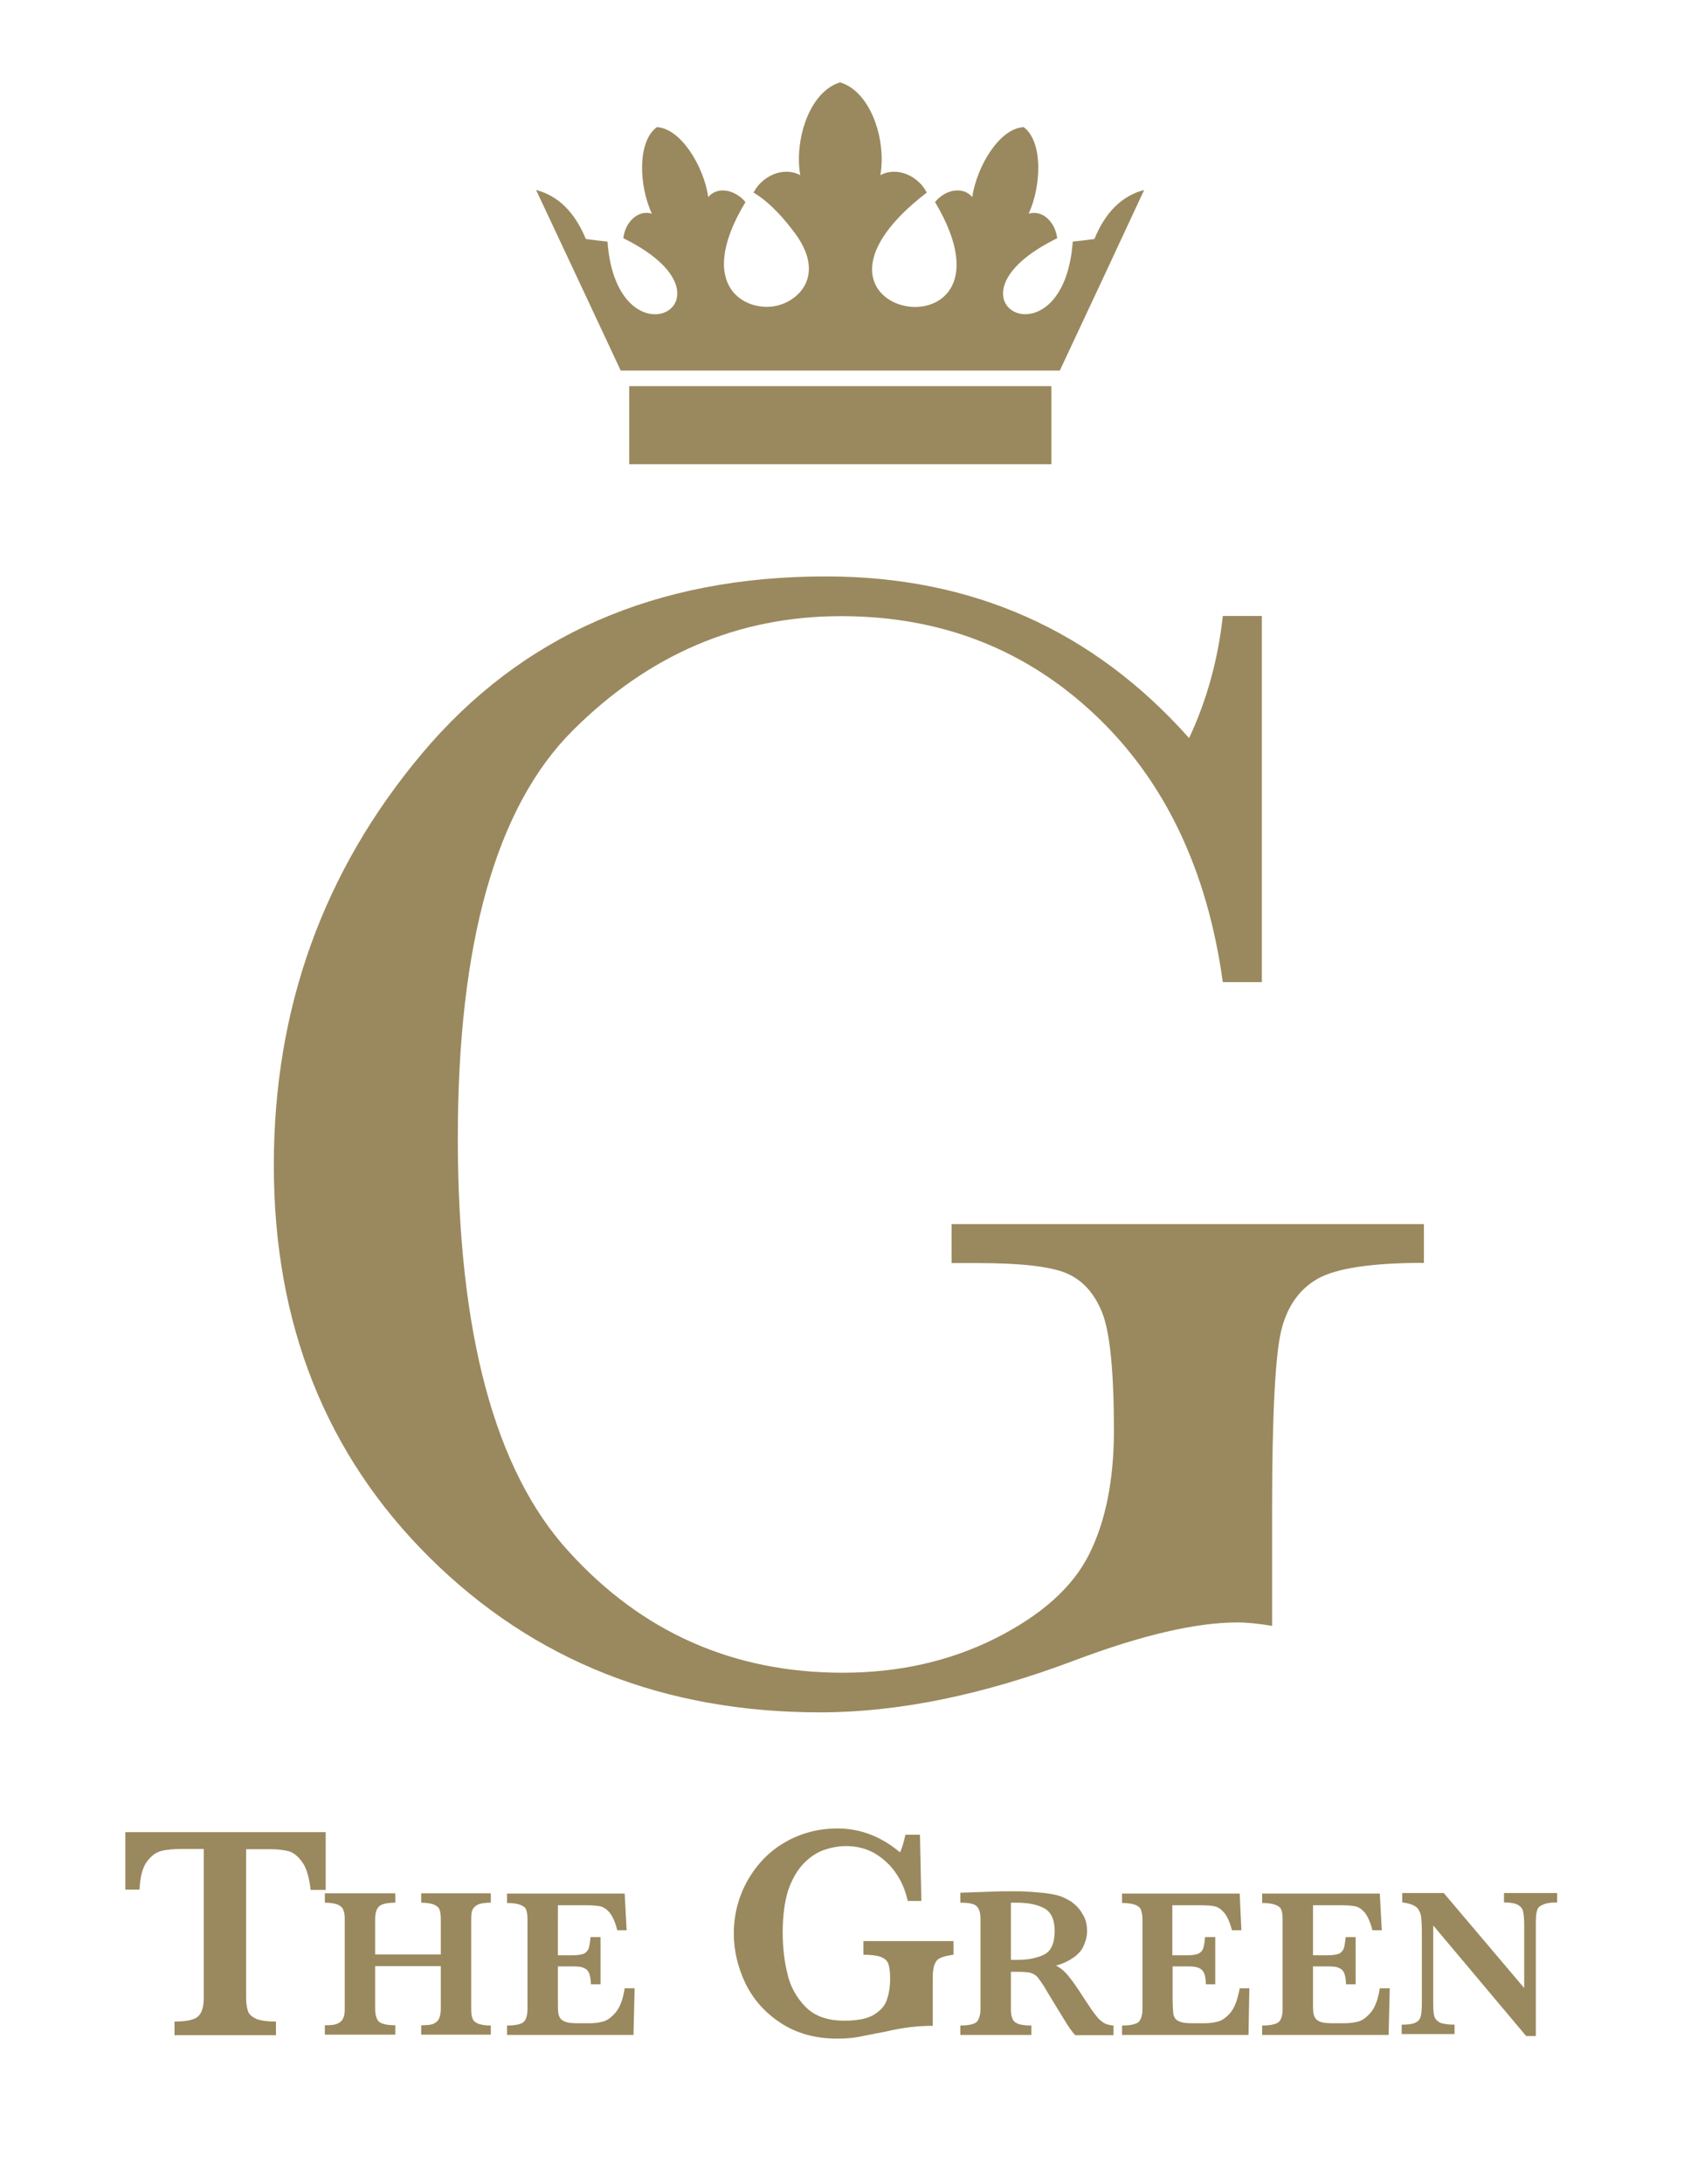 <?xml version="1.0" encoding="UTF-8"?> <svg xmlns:serif="http://www.serif.com/" xmlns="http://www.w3.org/2000/svg" xmlns:xlink="http://www.w3.org/1999/xlink" version="1.1" id="Layer_1" x="0px" y="0px" viewBox="0 0 595 768" style="enable-background:new 0 0 595 768;" xml:space="preserve"> <style type="text/css"> .st0{fill-rule:evenodd;clip-rule:evenodd;fill:#9A895E;} </style> <g> <g transform="matrix(1,0,0,1,-843.052,-861.675)"> <g transform="matrix(0.34,0,0,0.34,928.793,864.56)"> <path class="st0" d="M732.6,1257.8v40.1h26.7c44.7,0,75.3,3.5,91.9,10.4c16.9,7.1,29.2,20.7,37.4,41.2c7.9,20.2,12,60.8,12,121.4 c0,51.8-8.7,94.6-25.9,128.7s-49.6,62.7-96.8,86.5c-47.5,23.7-100.1,35.5-157.9,35.5c-113.2,0-207.8-41.7-283.9-125.7 c-76.4-83.7-114.5-226.1-114.5-427.4c0-201.5,39.5-342,118.6-421.1S512,628.8,618.4,628.8c103.1,0,190.6,34.1,262.6,102 s116.2,160.1,132.3,276.5h40.4V628.6h-40.4c-4.9,45-16.6,87.3-34.9,126.3C879,643.3,753.9,587.7,602.5,587.7 c-176.2,0-315.3,61.1-417.8,183s-153.5,264-153.5,426c0,163.9,53.7,299.2,161.2,405.8c107.5,106.6,242.2,160.1,404.2,160.1 c80.7,0,168.5-18,263.2-53.7c69.5-26.2,125.7-39.3,168.8-39.3c10.6,0,22.4,1.4,35.7,3.5v-120.3c0-97.6,3.3-159,9.3-184.4 s18.8-43.4,37.9-54.3c19.4-10.9,55.9-16.4,109.9-16.4v-40.1H732.6V1257.8z M390.2,374.8h454.4c29.2-62.2,58.4-124.6,87.3-186.8 c-22.9,6-40.1,22.9-51.5,50.7c-7.4,1.1-14.7,1.9-22.4,2.7c-9.8,133.9-146.5,60.5-16.1-3.5c-1.9-16.1-14.7-29.7-29.5-25.4 c13.1-28.6,15-74.5-5.2-89.5c-25.4,1.4-48.5,40.9-53.2,72.3c-10.1-11.7-28.4-7.4-38.5,5.2c52,87.4,1.6,116.9-34.9,106.5 c-25.8-7.3-44.6-34.4-15.7-74.9c9-12.6,22.5-26.4,42-41.4c-8.5-16.9-30.5-27.5-48-18c6.3-35.5-9.3-86.2-41.7-96 c-32.2,9.8-47.5,60.5-41.2,96c-17.7-9.5-39.8,1.1-48.3,18c18.4,11.1,33.3,29.3,42.5,41.6c30.9,41.4,7.1,68.1-16.1,74.8 c-32.1,9.3-88.6-17.3-34.8-106.6c-10.4-12.5-28.6-16.9-38.5-5.2c-4.6-31.4-28.1-70.9-53.2-72.3c-20.5,15-18.5,60.8-5.2,89.5 c-14.7-4.4-27.8,9.3-29.5,25.4c130.1,64.1-6.5,137.5-16.4,3.5c-7.4-0.8-14.7-1.6-22.4-2.7c-11.5-27.8-28.6-44.7-51.5-50.7 C331.9,250.2,361.1,312.6,390.2,374.8z M399,390.9h436.9v80.7H399V390.9z"></path> </g> </g> <g> <path class="st0" d="M547.9,669v-3.3h-18.7v3.3c2.2,0,3.8,0.3,4.8,0.8c1,0.6,1.7,1.3,1.9,2.3c0.2,0.9,0.4,2.4,0.4,4.3v22.7 L508,665.7h-14.6v3.3c1.7,0.2,3,0.6,3.9,1c1,0.5,1.7,1.1,2,1.9c0.5,0.7,0.7,1.7,0.8,2.7c0.1,1,0.2,2.6,0.2,4.6v25.4 c0,2.1-0.2,3.6-0.4,4.5c-0.3,1-0.8,1.7-1.9,2.2c-1,0.5-2.6,0.7-4.8,0.7v3.3h18.6V712c-2.3,0-4.1-0.3-5.1-0.7c-1-0.6-1.7-1.2-2-2.2 c-0.3-0.9-0.4-2.4-0.4-4.5v-27.5L537,716h3.4v-39.5c0-2.1,0.1-3.6,0.4-4.5c0.2-0.9,0.8-1.7,1.9-2.1 C543.8,669.3,545.5,669,547.9,669"></path> <path class="st0" d="M489,699.2h-3.5c-0.6,3.8-1.6,6.6-3.1,8.4c-1.5,1.8-3,2.9-4.5,3.3c-1.5,0.4-3.2,0.6-4.8,0.6h-4 c-1.8,0-3.2-0.1-4.2-0.4c-0.9-0.3-1.6-0.7-2-1.3c-0.5-0.6-0.7-1.4-0.8-2.2c-0.1-0.9-0.1-2.4-0.1-4.4v-11.7h5.1 c1.8,0,3.1,0.1,3.9,0.5c0.8,0.3,1.5,0.8,1.9,1.7s0.7,2.2,0.7,4.1h3.4v-16.6h-3.5c-0.2,1.9-0.4,3.2-0.7,4.1 c-0.4,0.8-0.9,1.4-1.8,1.8c-0.9,0.3-2.2,0.5-4,0.5h-5V670h9.3c2.5,0,4.4,0.1,5.7,0.4c1.2,0.3,2.3,1.1,3.3,2.3 c0.9,1.2,1.9,3.2,2.6,6.1h3.3l-0.7-12.9h-41.4v3.3c2.2,0,3.8,0.3,4.8,0.7c1.1,0.5,1.8,1,2,1.9c0.3,0.7,0.4,1.9,0.4,3.3v31.3 c0,2.2-0.4,3.7-1.3,4.6c-0.8,0.8-2.9,1.3-5.9,1.3v3.3h44.5L489,699.2z"></path> <path class="st0" d="M439.6,699.2h-3.4c-0.7,3.8-1.7,6.6-3.1,8.4c-1.5,1.8-3.1,2.9-4.5,3.3c-1.6,0.4-3.2,0.6-4.8,0.6h-4 c-1.9,0-3.2-0.1-4.2-0.4c-0.9-0.3-1.7-0.7-2.1-1.3s-0.7-1.4-0.7-2.2c-0.1-0.9-0.2-2.4-0.2-4.4v-11.7h5.2c1.8,0,3,0.1,3.9,0.5 c0.8,0.3,1.4,0.8,1.9,1.7c0.4,0.9,0.7,2.2,0.7,4.1h3.3v-16.6H424c-0.1,1.9-0.4,3.2-0.7,4.1c-0.3,0.8-0.9,1.4-1.8,1.8 c-0.8,0.3-2.1,0.5-3.9,0.5h-5.1V670h9.4c2.5,0,4.4,0.1,5.6,0.4c1.2,0.3,2.3,1.1,3.3,2.3s1.9,3.2,2.7,6.1h3.3l-0.6-12.9h-41.4v3.3 c2.1,0,3.8,0.3,4.8,0.7c1,0.5,1.7,1,1.9,1.9c0.3,0.7,0.5,1.9,0.5,3.3v31.3c0,2.2-0.5,3.7-1.3,4.6c-0.9,0.8-2.9,1.3-5.9,1.3v3.3 h44.5L439.6,699.2z"></path> <path class="st0" d="M388.6,711.5c-0.8-0.5-1.8-1.2-2.8-2.5c-1-1.2-2.2-3-3.8-5.4c-2.7-4.2-4.6-7-5.9-8.5 c-1.2-1.6-2.7-2.9-4.5-3.9c2.7-0.7,4.7-1.8,6.4-3c1.6-1.2,2.8-2.6,3.4-4.2c0.7-1.6,1.1-3.2,1.1-4.8c0-2.4-0.5-4.5-1.6-6.1 c-1-1.9-2.4-3.2-4-4.4c-1.7-1-3.4-1.9-5.3-2.3c-1.2-0.3-3-0.6-5.1-0.8c-2.1-0.2-4.5-0.4-7-0.5h-7c-1.1,0-2.1,0.1-3.1,0.1 l-11.5,0.4v3.5c3.1,0,5,0.4,5.8,1.3c0.9,0.9,1.3,2.4,1.3,4.5v31.5c0,2.2-0.5,3.7-1.3,4.6c-0.8,0.8-2.9,1.3-5.8,1.3v3.3h25v-3.3 c-2,0-3.6-0.2-4.7-0.6c-1.1-0.5-1.8-1.1-2-2c-0.4-0.8-0.5-1.9-0.5-3.3v-13h1.9c2.4,0,4.1,0.1,5.1,0.4c0.9,0.3,1.9,0.8,2.6,1.8 c0.7,0.9,2,2.7,3.4,5.2l3.4,5.6c0.6,0.9,1.2,2,2.1,3.4c0.8,1.4,1.6,2.6,2.3,3.6s1.4,1.9,1.9,2.3h13.4v-0.1v-3.3 C390.5,712.2,389.4,711.9,388.6,711.5z M367.3,687.4c-2.5,1.2-5.6,1.8-9.3,1.8h-2.3v-20.1h2.3c3.9,0,7.1,0.7,9.5,2 c2.3,1.3,3.6,3.9,3.6,7.9C371.1,683.4,369.8,686.2,367.3,687.4z"></path> <path class="st0" d="M335.5,687.4v-4.8h-31.7v4.8c2.8,0,4.9,0.3,6.2,0.8c1.4,0.6,2.2,1.3,2.6,2.5c0.4,1.1,0.6,2.9,0.6,5.3 c0,2.6-0.4,5-1.1,7.1c-0.6,2.1-2.2,3.9-4.6,5.4c-2.3,1.4-5.8,2.1-10.5,2.1c-5.9,0-10.5-1.7-13.6-4.9c-3.2-3.3-5.4-7.2-6.4-11.9 c-1.1-4.5-1.6-9.4-1.6-14.3c0-5.8,0.7-10.8,1.9-14.7c1.4-4,3.2-7.1,5.4-9.4c2.2-2.3,4.6-3.9,7.1-4.8c2.6-0.9,5.2-1.4,7.9-1.4 c3.6,0,7,0.8,10,2.5c3,1.8,5.6,4.1,7.6,7.1c2,2.9,3.3,6.1,4.1,9.7h4.8l-0.5-23.3h-5.1c-0.6,2.6-1.2,4.7-1.9,6.2 c-6.7-5.6-14-8.4-22-8.4c-6.7,0-12.8,1.6-18.4,4.8s-9.9,7.7-13.2,13.4c-3.2,5.7-4.9,11.9-4.9,18.8c0,5.9,1.4,11.8,4.1,17.5 c2.8,5.7,6.9,10.3,12.4,13.9c5.5,3.6,12.1,5.5,19.8,5.5c3,0,5.5-0.2,7.6-0.6c2.1-0.4,5.3-1.1,9.7-1.9c5.8-1.4,11.4-2,16.4-2v-16.7 c0-2.3,0.2-3.9,0.7-5c0.4-1,1-1.8,2.1-2.2C332,688,333.5,687.7,335.5,687.4"></path> <path class="st0" d="M223.3,699.2h-3.5c-0.6,3.8-1.6,6.6-3.1,8.4c-1.5,1.8-3,2.9-4.5,3.3c-1.5,0.4-3.1,0.6-4.8,0.6h-4 c-1.8,0-3.2-0.1-4.1-0.4c-1-0.3-1.7-0.7-2.1-1.3c-0.5-0.6-0.7-1.4-0.8-2.2c-0.1-0.9-0.1-2.4-0.1-4.4v-11.7h5.1 c1.8,0,3.1,0.1,3.9,0.5c0.8,0.3,1.5,0.8,1.9,1.7s0.7,2.2,0.7,4.1h3.4v-16.6h-3.5c-0.2,1.9-0.4,3.2-0.7,4.1 c-0.4,0.8-0.9,1.4-1.8,1.8c-0.9,0.3-2.2,0.5-4,0.5h-5V670h9.3c2.5,0,4.4,0.1,5.7,0.4c1.2,0.3,2.3,1.1,3.3,2.3 c0.9,1.2,1.9,3.2,2.6,6.1h3.3l-0.7-12.9h-41.4v3.3c2.2,0,3.8,0.3,4.8,0.7c1.1,0.5,1.8,1,2,1.9c0.3,0.7,0.4,1.9,0.4,3.3v31.3 c0,2.2-0.4,3.7-1.3,4.6c-0.8,0.8-2.9,1.3-5.9,1.3v3.3h44.5L223.3,699.2z"></path> <path class="st0" d="M172.7,715.6v-3.3c-2,0-3.6-0.3-4.6-0.7c-1-0.5-1.7-1.1-1.9-2c-0.3-0.7-0.4-1.9-0.4-3.2V675 c0-1.5,0.1-2.5,0.4-3.3c0.3-0.7,0.9-1.4,1.9-1.9s2.6-0.7,4.6-0.7v-3.3h-24.5v3.3c2,0,3.6,0.3,4.6,0.7c1,0.5,1.7,1.1,1.9,1.9 c0.3,0.8,0.4,1.9,0.4,3.3v12.3H132V675c0-2.1,0.4-3.6,1.3-4.5c0.8-0.9,2.8-1.4,5.8-1.4v-3.3h-24.8v3.3c2.1,0,3.7,0.3,4.6,0.7 c1,0.5,1.7,1.1,1.9,1.9c0.4,0.8,0.5,1.9,0.5,3.3v31.3c0,1.5-0.1,2.6-0.5,3.3c-0.3,0.8-0.9,1.5-2,2c-1,0.5-2.5,0.6-4.5,0.6v3.3 h24.8v-3.3c-3.1,0-5-0.5-5.9-1.4c-0.8-0.9-1.2-2.4-1.2-4.5v-14.9h23.1v14.9c0,1.4-0.2,2.5-0.5,3.3s-0.9,1.5-1.9,2 s-2.6,0.6-4.5,0.6v3.3h24.5V715.6z"></path> <path class="st0" d="M114.6,664.5v-20.2H44.1v20.2h5c0.2-4.4,1-7.6,2.5-9.7c1.5-2.1,3.2-3.4,5.2-3.9c1.9-0.5,4.5-0.7,7.4-0.7h7.5 v52.3c0,3.1-0.6,5.2-1.9,6.5s-4.1,1.9-8.4,1.9v4.8h35.7v-4.8c-3,0-5.3-0.3-6.8-0.9c-1.6-0.7-2.5-1.5-3-2.6 c-0.4-1.2-0.7-2.8-0.7-4.8v-52.3h9.1c2.2,0,4.2,0.3,5.9,0.7c1.7,0.5,3.3,1.8,4.8,3.9c1.5,2.1,2.4,5.4,2.9,9.7h5.3V664.5z"></path> </g> </g> </svg> 